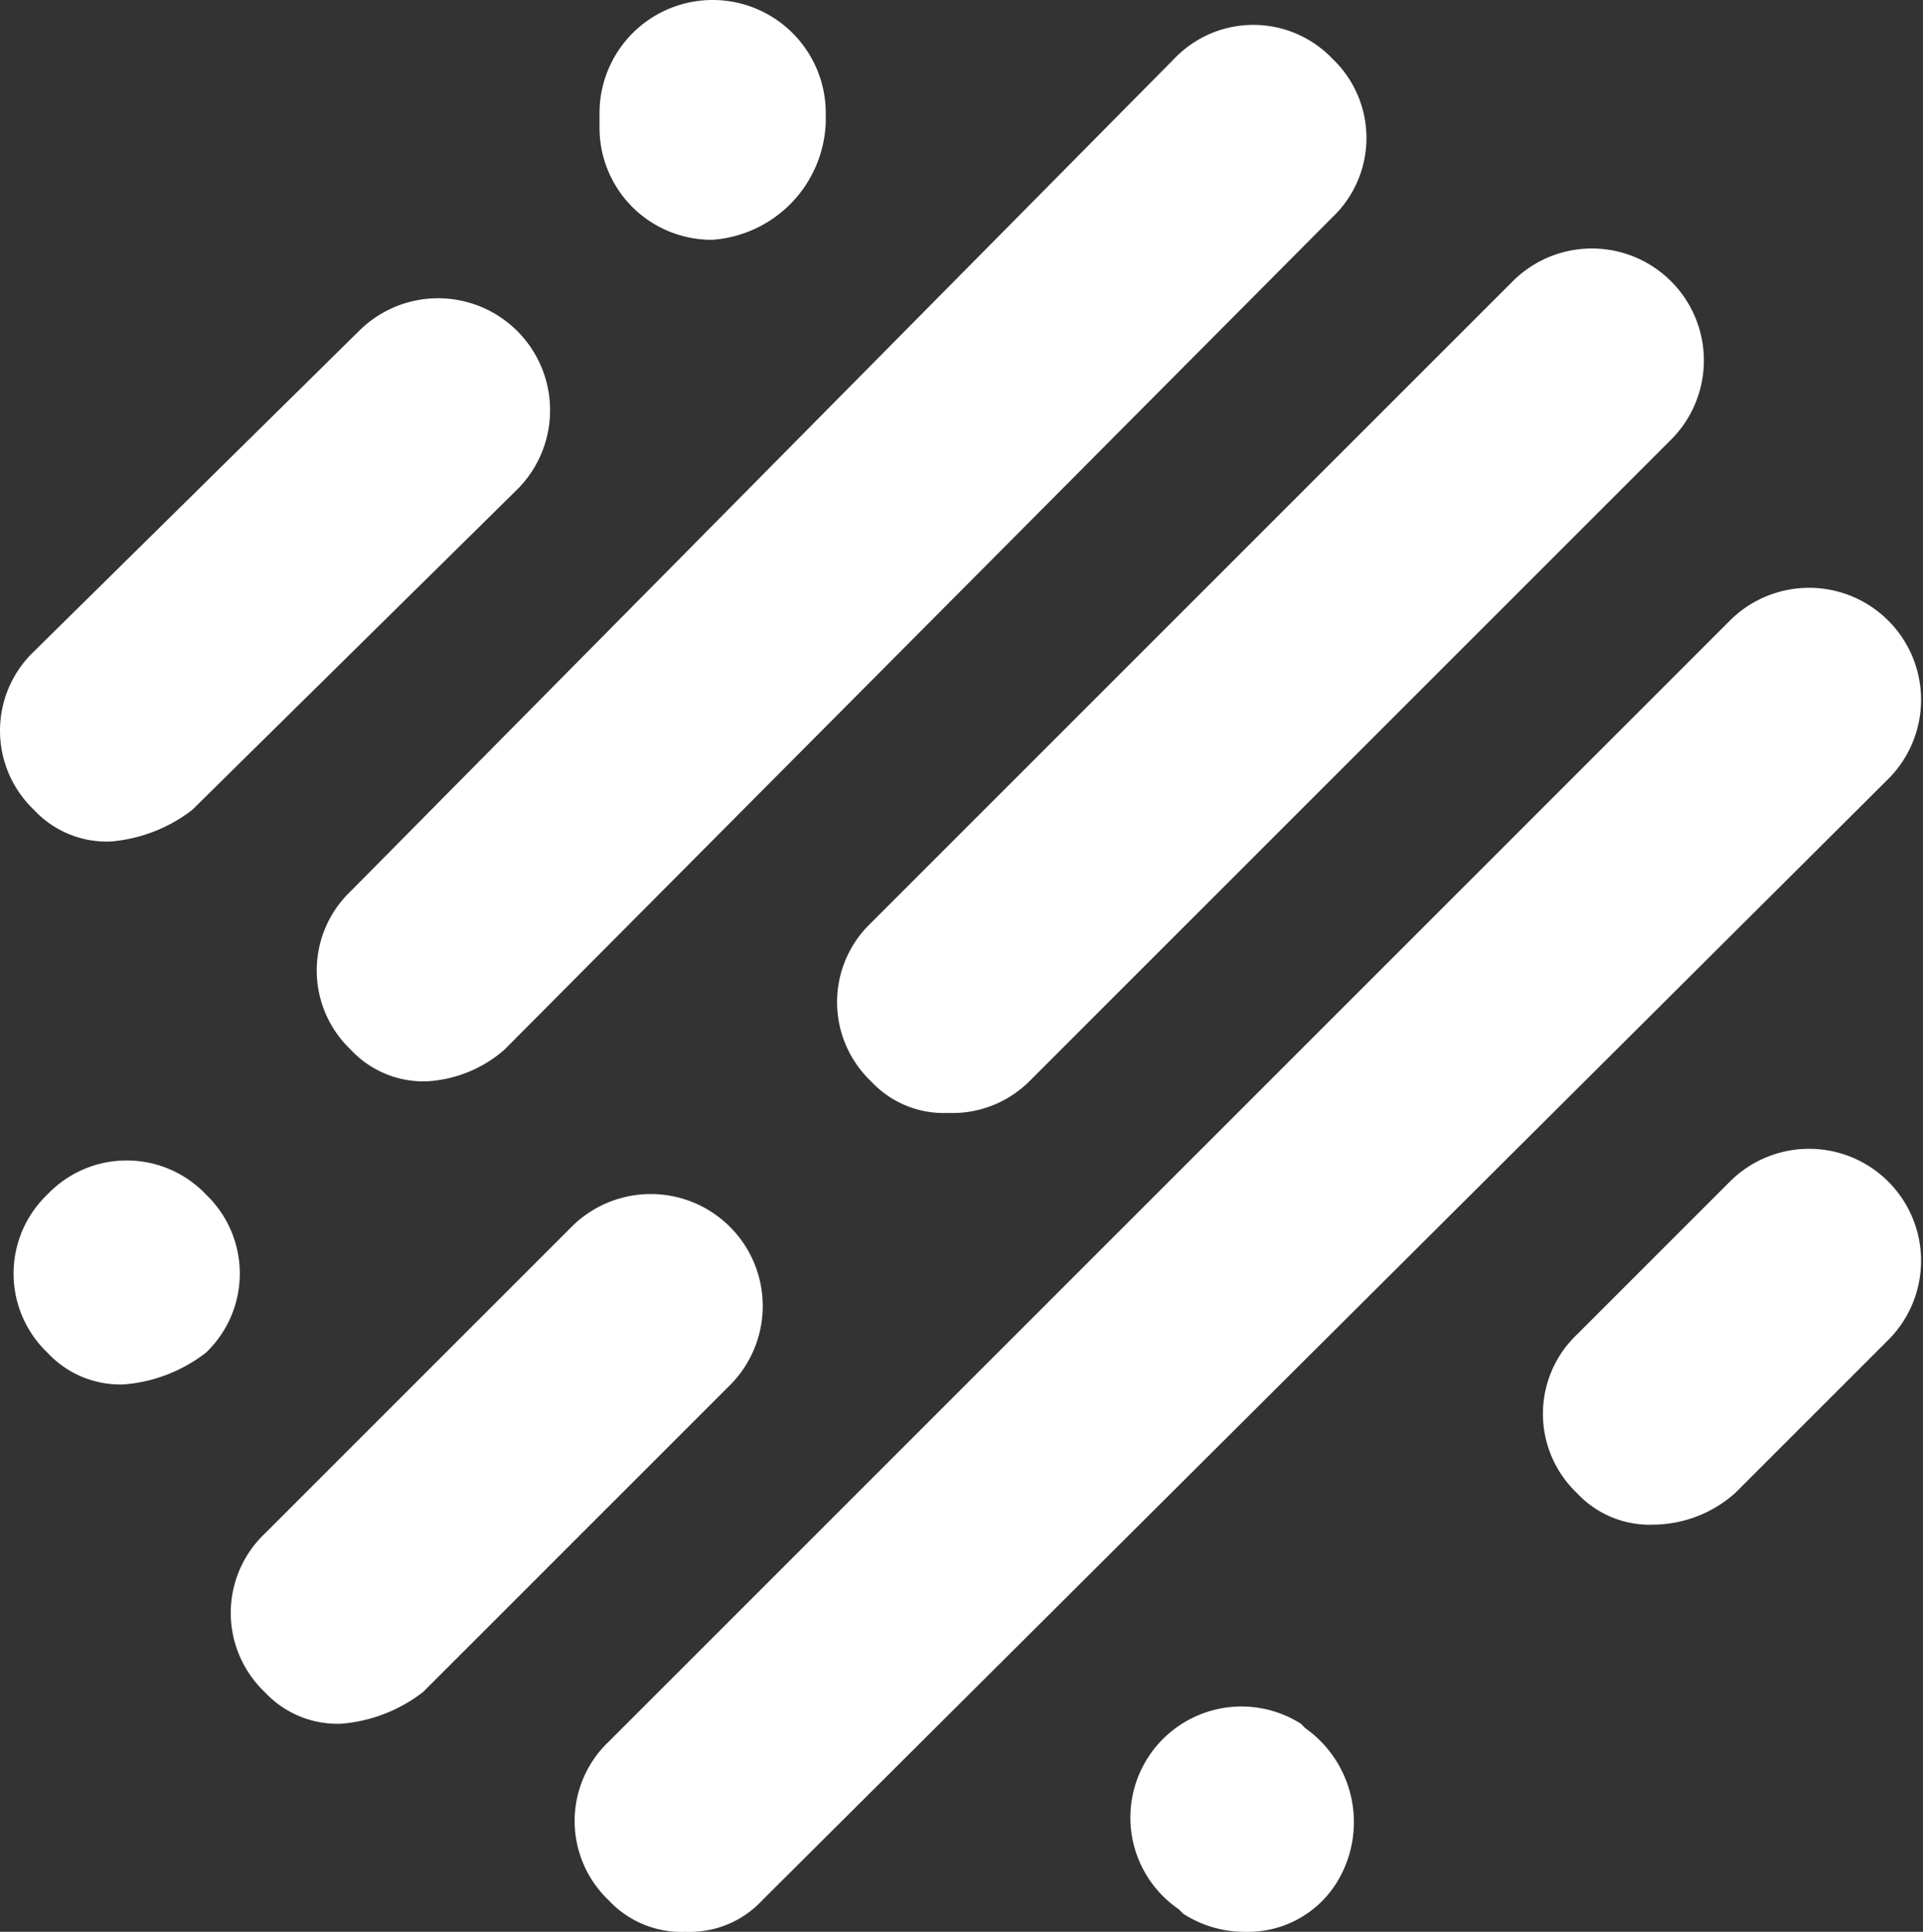 <svg xmlns="http://www.w3.org/2000/svg" width="42.5" height="42.7" viewBox="0 0 42.5 42.7">
  <rect x="0" y="0" width="42.5" height="42.7" fill="#333333" stroke="none"/>
  <g id="Mark_White" data-name="Mark White" transform="translate(-0.05 -2.1)">
    <g id="Group_2" data-name="Group 2">
      <g id="Layer0_0_1_STROKES_1_">
        <path id="Path_5" data-name="Path 5" d="M15.2,44.8a2.193,2.193,0,0,1-1.7-.7,2.417,2.417,0,0,1,0-3.5L38.3,15.8a2.475,2.475,0,0,1,3.5,3.5L16.9,44.1A2.193,2.193,0,0,1,15.2,44.8Zm12.4,0a2.5,2.5,0,0,1-1.4-.4l-.1-.1a2.455,2.455,0,0,1,2.7-4.1l.1.1a2.544,2.544,0,0,1,.7,3.4A2.305,2.305,0,0,1,27.6,44.8Zm-20-4.6a2.193,2.193,0,0,1-1.7-.7,2.417,2.417,0,0,1,0-3.5l6.8-6.8a2.475,2.475,0,0,1,3.5,3.5L9.4,39.5A3.4,3.4,0,0,1,7.6,40.2Zm29-4.4a2.193,2.193,0,0,1-1.7-.7,2.417,2.417,0,0,1,0-3.5l3.4-3.4a2.475,2.475,0,0,1,3.5,3.5l-3.4,3.4A2.743,2.743,0,0,1,36.6,35.8ZM2.8,32.7A2.193,2.193,0,0,1,1.1,32a2.417,2.417,0,0,1,0-3.5h0a2.417,2.417,0,0,1,3.5,0,2.417,2.417,0,0,1,0,3.5h0A3.4,3.4,0,0,1,2.8,32.7Zm18.2-6a2.193,2.193,0,0,1-1.7-.7,2.417,2.417,0,0,1,0-3.5L33.5,8.3A2.475,2.475,0,0,1,37,11.8L22.8,26A2.41,2.41,0,0,1,21,26.7ZM9.5,26a2.193,2.193,0,0,1-1.7-.7,2.417,2.417,0,0,1,0-3.5L26,3.4a2.417,2.417,0,0,1,3.5,0,2.417,2.417,0,0,1,0,3.5L11.2,25.3A2.837,2.837,0,0,1,9.5,26Zm-7-5.3A2.193,2.193,0,0,1,.8,20a2.417,2.417,0,0,1,0-3.5L8,9.4a2.475,2.475,0,0,1,3.5,3.5L4.3,20A3.4,3.4,0,0,1,2.5,20.7ZM15.8,7.4a2.476,2.476,0,0,1-2.5-2.5V4.6a2.5,2.5,0,1,1,5,0v.2A2.7,2.7,0,0,1,15.8,7.4Z" fill="#fff"/>
      </g>
    </g>
  </g>
</svg>
